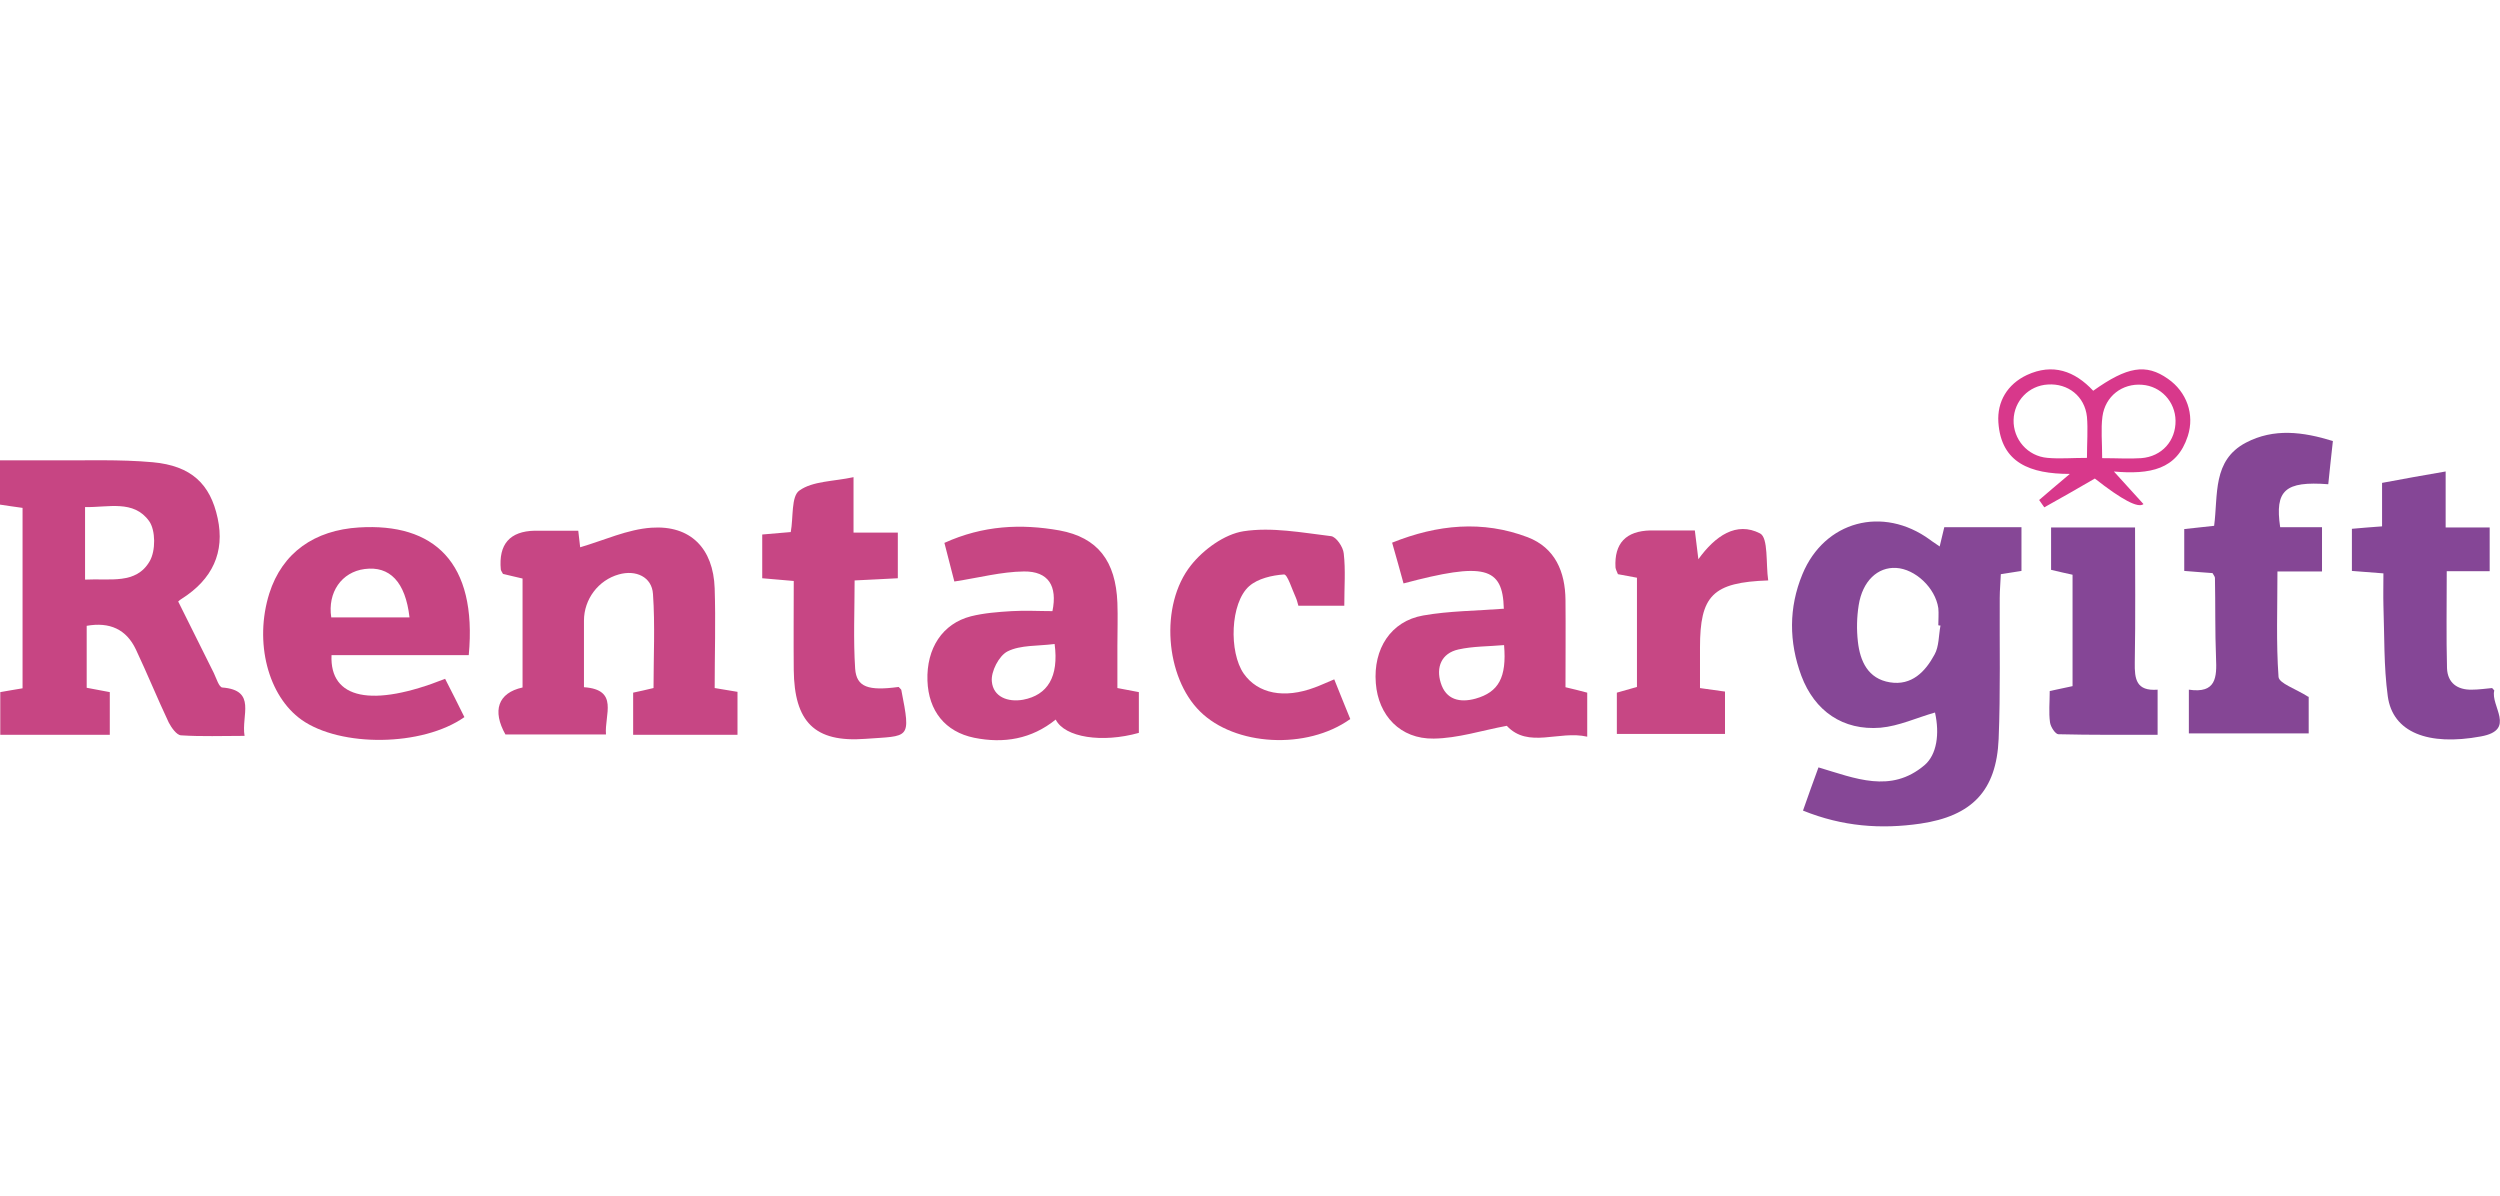 <?xml version="1.0" encoding="UTF-8"?><svg id="a" xmlns="http://www.w3.org/2000/svg" viewBox="0 0 92 44"><defs><style>.c{fill:#c74784;}.c,.d,.e,.f,.g,.h,.i,.j,.k{stroke-width:0px;}.d{fill:#c74683;}.e{fill:#c74684;}.f{fill:#c64482;}.g{fill:#c74583;}.h{fill:#d8388b;}.i{fill:#864796;}.j{fill:#854696;}.k{fill:#854695;}</style></defs><g id="b"><path class="g" d="m6.56,22.14c.46.93.89,1.78,1.31,2.63.09.19.19.52.31.53,1.28.1.69,1.03.82,1.78-.82,0-1.58.03-2.34-.02-.16-.01-.35-.28-.45-.47-.42-.89-.79-1.8-1.21-2.69-.35-.74-.96-1.02-1.81-.87v2.28c.27.05.55.1.85.16v1.57H.01v-1.57c.27-.05.53-.09.82-.14v-6.64C.56,18.65.31,18.62,0,18.57v-1.63c.65,0,1.3,0,1.95,0,1.22.01,2.45-.04,3.67.07,1.42.13,2.12.8,2.39,2.06.27,1.25-.19,2.25-1.33,2.97-.07.04-.12.1-.12.09Zm-3.43-.81c.92-.05,1.88.19,2.38-.68.22-.38.22-1.13-.02-1.47-.57-.8-1.51-.5-2.36-.52v2.67Z"/><path class="i" d="m71.21,26.22c-.67.19-1.33.5-2.01.56-1.38.11-2.42-.61-2.91-1.91-.46-1.24-.47-2.51.04-3.74.81-1.96,2.96-2.53,4.69-1.27.1.08.21.14.36.25.07-.28.12-.5.17-.71h2.84v1.61c-.23.04-.46.07-.76.12-.01.3-.04.58-.04.87-.01,1.73.03,3.46-.04,5.19-.08,1.92-.99,2.84-2.88,3.12-1.45.21-2.86.11-4.32-.48.19-.54.37-1.05.57-1.59,1.35.4,2.66.97,3.9-.08.46-.39.56-1.16.39-1.93Zm.19-3.2s-.04,0-.07-.01c0-.21.02-.43,0-.63-.11-.75-.85-1.44-1.55-1.48-.68-.04-1.24.48-1.38,1.37-.07.44-.08.9-.03,1.34.08.72.37,1.37,1.18,1.5.8.13,1.3-.39,1.64-1.02.17-.3.15-.71.22-1.07Z"/><path class="e" d="m19.23,25.3v-4.01c-.24-.06-.49-.11-.72-.17-.03-.06-.07-.11-.08-.16q-.13-1.4,1.25-1.43c.53,0,1.05,0,1.6,0,.04.31.06.56.07.61.89-.26,1.74-.66,2.62-.72,1.44-.1,2.28.76,2.33,2.23.04,1.22,0,2.44,0,3.67.31.05.54.09.84.14v1.58h-3.84v-1.55c.24-.05.46-.1.75-.17,0-1.14.06-2.31-.02-3.46-.04-.63-.63-.9-1.26-.72-.75.21-1.28.91-1.28,1.7,0,.8,0,1.59,0,2.45,1.3.09.75,1.01.81,1.74h-3.7c-.49-.87-.28-1.53.63-1.73Z"/><path class="d" d="m34.75,19.98c1.43-.65,2.83-.71,4.24-.46,1.41.26,2.07,1.13,2.13,2.66.02.53,0,1.06,0,1.6,0,.5,0,1,0,1.54.28.05.51.1.79.15v1.5c-1.35.38-2.73.17-3.06-.49-.89.72-1.91.89-3,.67-1.07-.22-1.68-.99-1.72-2.1-.04-1.19.55-2.1,1.6-2.37.48-.12,1-.16,1.5-.19.5-.03,1,0,1.5,0,.19-.93-.15-1.47-1.05-1.46-.83.01-1.65.23-2.56.37-.11-.41-.23-.91-.36-1.4Zm4.05,3.72c-.61.08-1.24.03-1.72.27-.32.16-.62.75-.58,1.11.05.56.58.77,1.15.67.9-.17,1.32-.84,1.16-2.05Z"/><path class="g" d="m55.34,22.39c-.04-1.53-.72-1.71-3.69-.92-.13-.47-.26-.95-.42-1.5,1.67-.67,3.33-.83,4.99-.2,1.01.39,1.38,1.27,1.39,2.31.01,1.06,0,2.12,0,3.21.3.07.54.13.8.2v1.62c-1.04-.24-2.17.45-2.96-.4-.92.17-1.8.46-2.69.47-1.23.02-2.04-.85-2.13-2.04-.1-1.26.55-2.28,1.74-2.49.96-.17,1.95-.17,2.98-.25Zm0,1.35c-.56.05-1.13.04-1.67.16-.63.14-.83.66-.65,1.23.19.62.7.74,1.28.58.85-.24,1.15-.78,1.05-1.97Z"/><path class="f" d="m17.25,24.11h-5.05c-.07,1.62,1.49,1.94,4.18.87.24.47.48.94.71,1.41-1.55,1.09-4.56,1.11-5.99.1-1.24-.88-1.75-2.86-1.19-4.65.48-1.51,1.67-2.33,3.3-2.43,2.75-.17,4.36,1.27,4.04,4.7Zm-2.18-1.39c-.15-1.31-.73-1.9-1.65-1.78-.85.11-1.37.86-1.23,1.78h2.88Z"/><path class="k" d="m84.96,25.64v1.35h-4.41v-1.61c1.01.15,1.03-.46,1-1.16-.04-.98-.02-1.97-.04-2.95,0-.05-.04-.09-.09-.18-.31-.02-.65-.05-1.04-.08v-1.54c.36-.04.72-.08,1.1-.12.15-1.14-.07-2.41,1.17-3.06,1.03-.54,2.1-.4,3.2-.06-.06.56-.12,1.08-.17,1.59-1.59-.12-1.97.22-1.77,1.58h1.54v1.63h-1.64c0,1.36-.05,2.62.04,3.88.02.24.62.43,1.09.73Z"/><path class="g" d="m49.47,22.29h-1.69c-.03-.1-.05-.2-.09-.29-.14-.3-.31-.87-.44-.86-.44.03-.96.15-1.28.43-.7.62-.75,2.43-.2,3.22.52.74,1.49.93,2.61.51.22-.08.43-.18.72-.3.21.52.4,1,.59,1.46-1.61,1.15-4.25.99-5.53-.28-1.27-1.25-1.5-3.91-.33-5.38.46-.58,1.23-1.14,1.93-1.25,1.04-.16,2.15.05,3.22.18.19.02.45.4.47.64.07.6.02,1.22.02,1.92Z"/><path class="j" d="m89.99,19.41h1.63v1.61h-1.58c0,1.26-.02,2.41.01,3.57.02.54.38.8.91.79.26,0,.52-.04.75-.06.04.05.08.08.08.09-.15.57.82,1.45-.49,1.69-1.95.36-3.25-.15-3.43-1.48-.15-1.1-.12-2.22-.16-3.34-.01-.37,0-.74,0-1.18-.39-.03-.75-.06-1.16-.09v-1.55c.34-.03.68-.06,1.11-.09v-1.6c.8-.15,1.52-.28,2.34-.42v2.06Z"/><path class="e" d="m33.08,25.29c.06.07.09.08.09.11.36,1.84.3,1.67-1.33,1.79-1.87.14-2.61-.63-2.63-2.54-.01-1.08,0-2.17,0-3.27-.43-.04-.77-.07-1.16-.1v-1.61c.37-.03.71-.06,1.05-.09.1-.54.01-1.32.32-1.53.49-.35,1.25-.33,1.99-.49v2.04h1.63v1.68c-.52.03-1.01.05-1.59.08,0,1.09-.05,2.18.02,3.25.05.68.49.82,1.6.67Z"/><path class="c" d="m62.55,25.32c.36.05.62.09.93.13v1.56h-3.98v-1.52c.24-.07.48-.14.74-.21v-4.02c-.25-.05-.48-.09-.7-.13-.04-.1-.08-.17-.09-.25q-.07-1.33,1.29-1.36c.53,0,1.06,0,1.63,0,.04.33.08.63.13,1.06.62-.86,1.4-1.4,2.27-.95.31.16.21,1.12.3,1.73-2.05.07-2.51.56-2.51,2.47,0,.48,0,.95,0,1.49Z"/><path class="j" d="m79.4,25.39v1.65c-1.23,0-2.44.01-3.65-.02-.11,0-.29-.27-.31-.44-.05-.36-.01-.74-.01-1.15.3-.06.54-.12.84-.18v-4.1c-.24-.05-.49-.11-.79-.18v-1.56h3.09c0,1.64.02,3.31-.01,4.97-.01.61.05,1.06.84,1Z"/><path class="h" d="m77.79,17.35c.47.52.78.86,1.09,1.2q-.29.24-1.79-.94c-.62.36-1.23.71-1.86,1.06,0,0-.11-.16-.19-.27.34-.29.65-.56,1.13-.96-1.45,0-2.53-.4-2.63-1.9-.05-.76.33-1.4,1.05-1.74.95-.44,1.76-.15,2.44.58,1.25-.89,1.94-1.01,2.75-.44.69.48.99,1.31.73,2.11-.4,1.23-1.38,1.42-2.74,1.3Zm-.99-.49c0-.57.04-1.05,0-1.52-.08-.76-.7-1.24-1.44-1.19-.7.04-1.24.6-1.26,1.3-.02.71.51,1.34,1.25,1.4.45.04.9,0,1.46,0Zm.56,0c.55,0,1,.03,1.44,0,.76-.06,1.27-.64,1.26-1.38-.01-.7-.54-1.27-1.23-1.32-.73-.06-1.36.42-1.46,1.17-.06.46-.01.94-.01,1.54Z"/></g></svg>